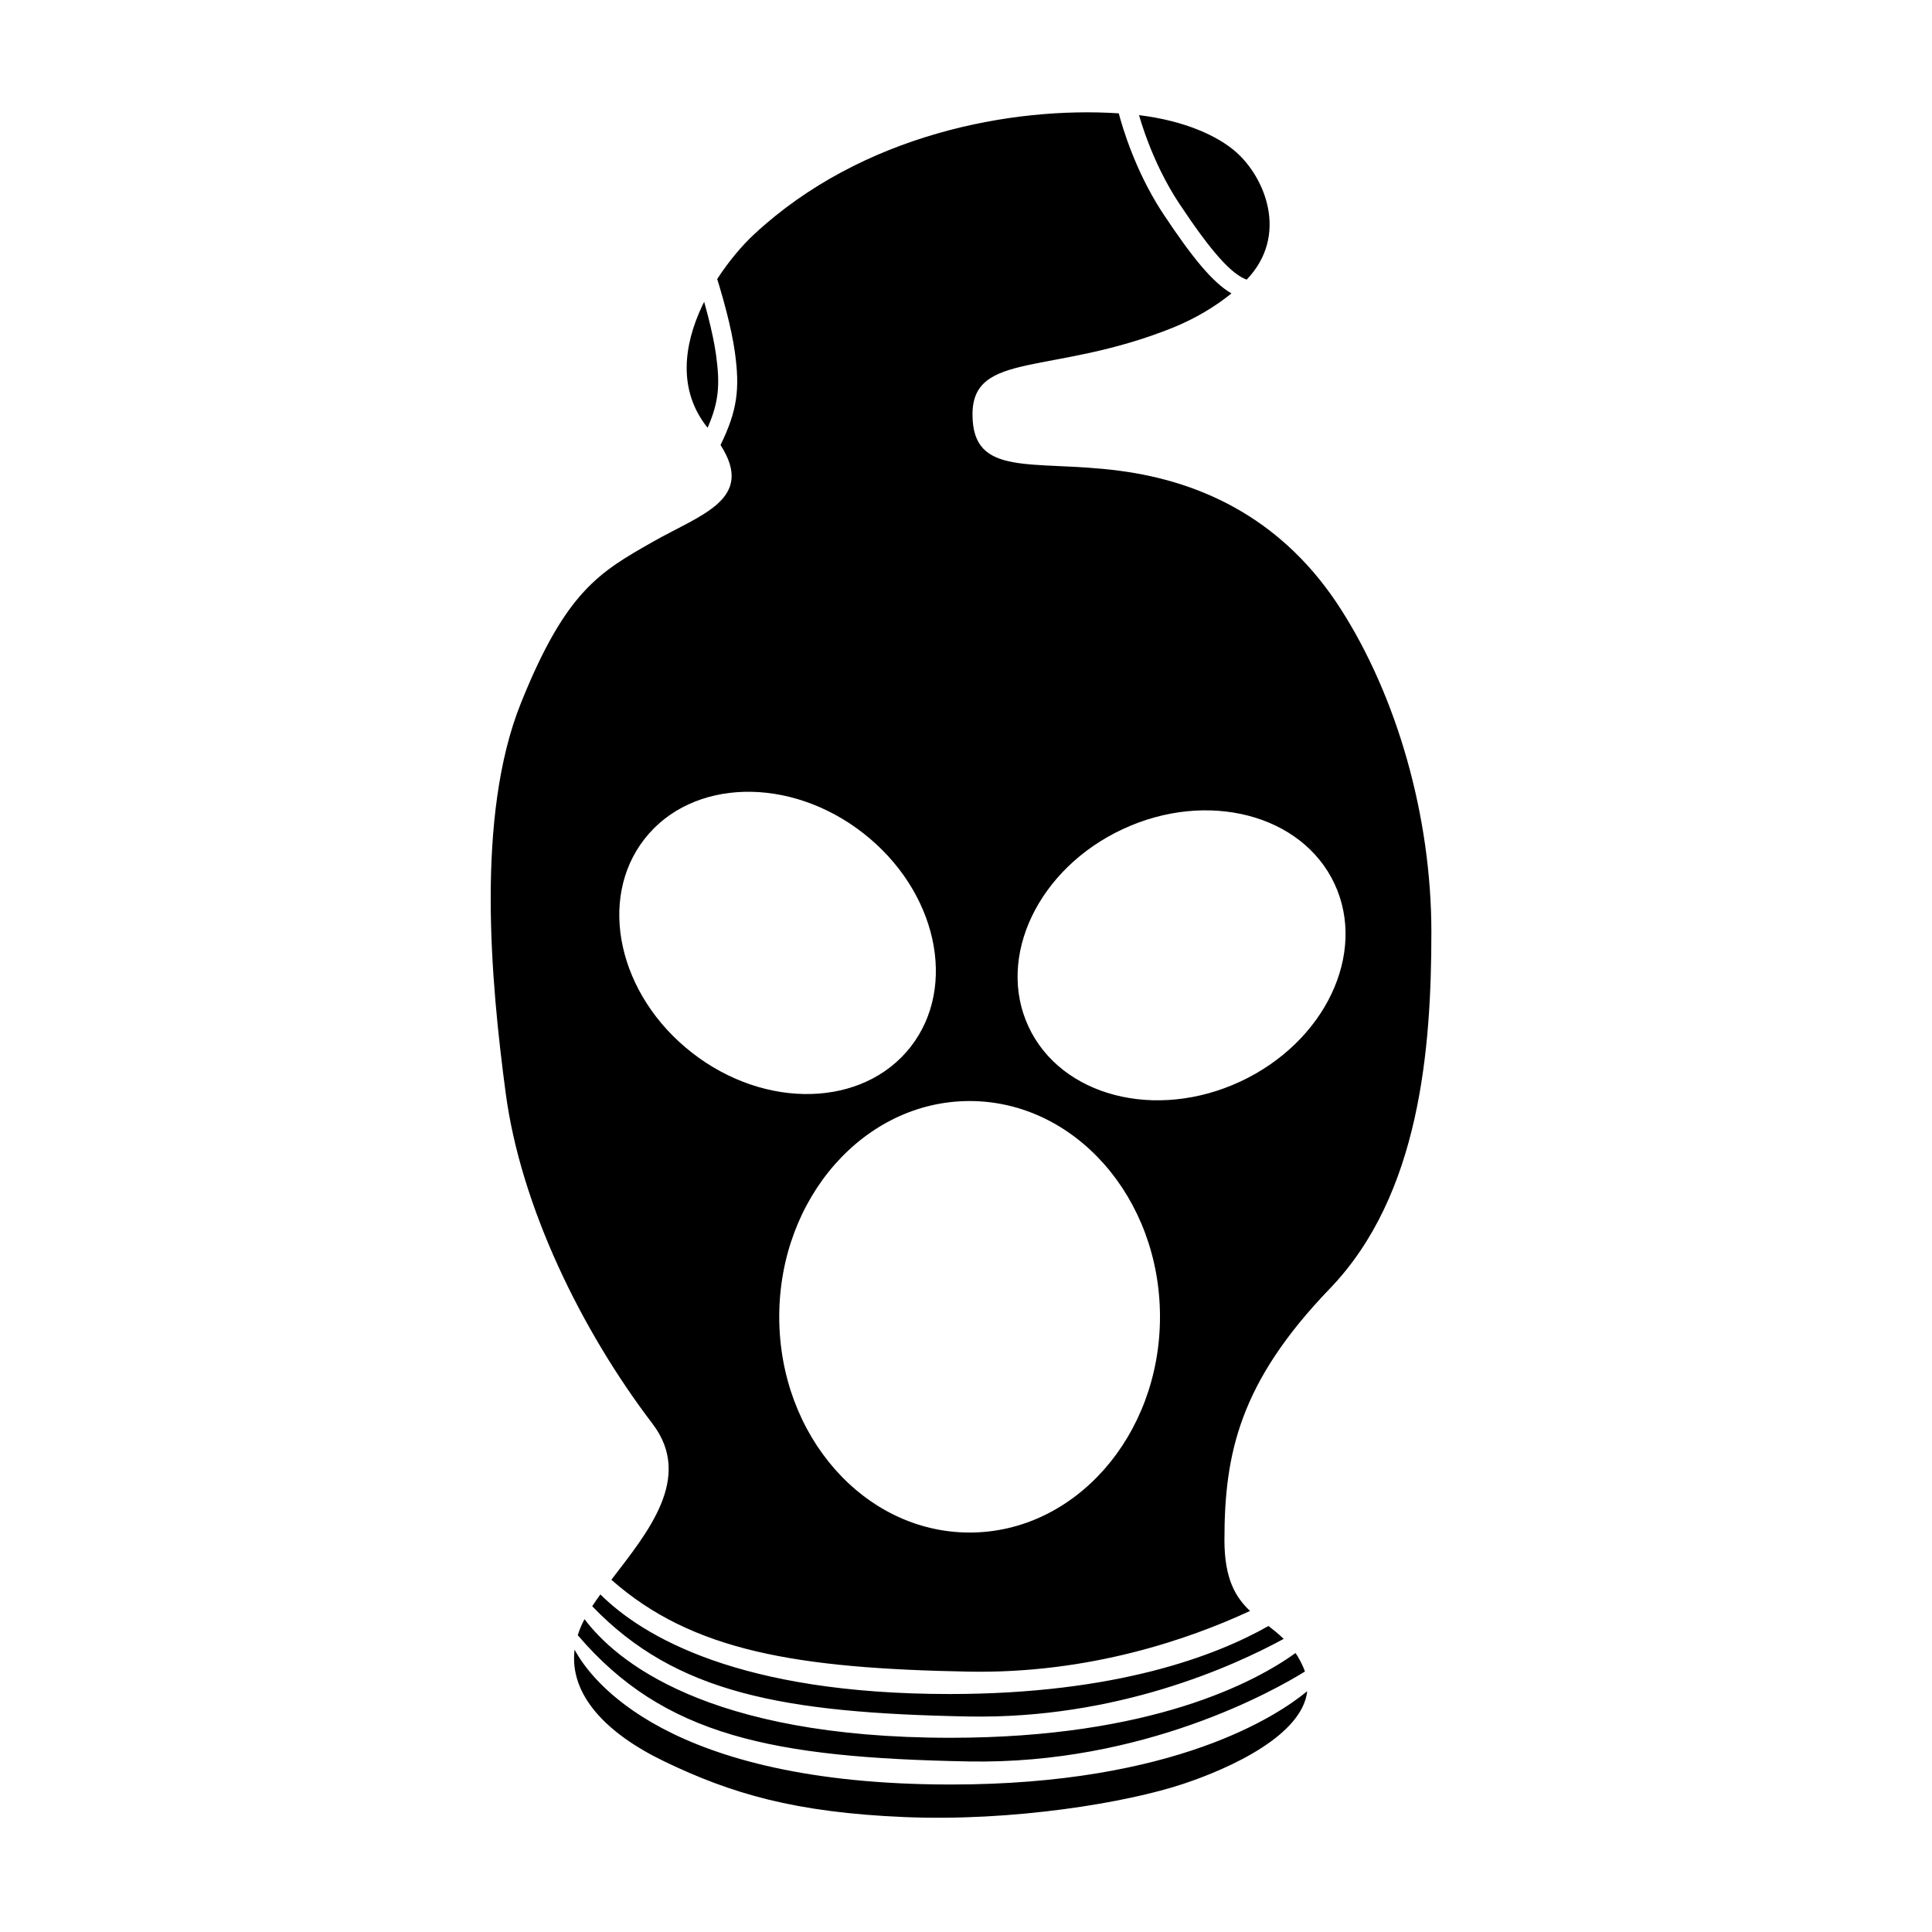 <?xml version="1.0" encoding="UTF-8"?>
<!-- Uploaded to: ICON Repo, www.iconrepo.com, Generator: ICON Repo Mixer Tools -->
<svg fill="#000000" width="800px" height="800px" version="1.1" viewBox="144 144 512 512" xmlns="http://www.w3.org/2000/svg">
 <path d="m484.19 578.32c-13.41 7.305-44.352 21.305-83.508 20.566-49.113-0.922-77.559-6.141-99.742-29.223 0.668-1.023 1.398-2.066 2.164-3.125 11.223 11.125 36.781 26.395 92.562 26.395 44.27 0 70.719-10.207 84.496-18.031 1.359 1.051 2.727 2.144 4.027 3.418zm3.141 3.75c0.766 1.137 1.473 2.414 2.098 3.871 0.148 0.344 0.281 0.684 0.398 1.023-7.715 4.797-42.641 24.711-89.145 23.836-51.988-0.98-80.816-6.769-103.57-33.461 0.242-0.773 0.531-1.551 0.867-2.336 0.273-0.629 0.578-1.27 0.922-1.914 8.086 10.762 32.074 31.441 96.988 31.441 53.398 0 80.871-14.852 91.445-22.461zm-12.059-11.156c-15.926 7.398-42.5 16.691-74.59 16.086-45.449-0.855-73.199-5.387-94.664-24.348 9.613-12.555 21.793-27.059 10.902-41.348-18.945-24.855-34.898-57.672-38.887-87.5-3.988-29.832-7.977-73.586 3.988-103.41 11.965-29.832 20.941-34.805 34.898-42.758 12.816-7.305 27.312-11.254 18.031-25.703 4.469-9.148 5.152-14.902 3.797-24.625-0.215-1.543-0.512-3.211-0.883-4.988-0.387-1.875-0.848-3.84-1.371-5.867-0.574-2.227-1.188-4.41-1.801-6.457-0.25-0.84-0.461-1.531-0.625-2.051 3.195-4.941 6.809-9.09 9.777-11.848 28.625-26.598 68.434-33.906 96.645-32.059 0.102 0.383 0.227 0.859 0.387 1.418 0.477 1.688 1.07 3.566 1.785 5.586 2.043 5.766 4.656 11.535 7.91 16.938 0.586 0.969 1.188 1.922 1.805 2.852 7.691 11.578 13.043 18.074 17.973 20.93-4.09 3.309-9.391 6.629-15.82 9.195-31.699 12.645-52.809 5.965-52.809 22.871 0 16.902 15.914 11.934 38.848 14.914 22.934 2.984 44.039 13.609 58.832 36.793 14.793 23.18 23.93 54.688 23.93 85.516 0 30.824-2.988 69.605-26.922 94.461-23.93 24.859-27.918 43.754-27.918 66.625 0 10.289 2.953 15.176 6.781 18.781zm15.156 21.266c-1.305 11.633-20.141 20.344-32.906 24.586-14.957 4.973-45.047 9.996-73.93 8.773-28.883-1.223-45.73-6.168-63.527-14.738-15.262-7.352-25.25-17.566-23.793-29.629 4.199 7.867 24.398 35.742 99.762 35.742 59.43 0 86.746-18.398 94.395-24.734zm-159.82-368.2c0.344 1.215 0.68 2.461 1.004 3.723 0.504 1.953 0.945 3.84 1.316 5.633 0.348 1.676 0.629 3.234 0.824 4.66 1.105 7.91 0.758 12.551-2.234 19.363-8.008-9.98-6.277-21.977-1.48-32.207 0.188-0.395 0.375-0.785 0.57-1.172zm115.24-49.465c12.324 1.5 20.949 5.613 25.629 9.699 7.777 6.781 14.145 22.141 2.91 33.891-4.144-1.488-9.488-7.535-17.812-20.066-0.578-0.871-1.141-1.758-1.688-2.668-3.062-5.086-5.539-10.551-7.477-16.02-0.617-1.738-1.133-3.363-1.562-4.836zm-29.273 241.57c8.609 18.465 33.746 24.969 56.145 14.527 22.398-10.445 33.574-33.883 24.961-52.352-8.609-18.465-33.746-24.969-56.145-14.527-22.398 10.445-33.574 33.883-24.961 52.352zm-31.25 5.344c12.547-16.055 6.93-41.406-12.543-56.621-19.477-15.215-45.434-14.531-57.977 1.527-12.547 16.055-6.93 41.406 12.547 56.621 19.473 15.215 45.43 14.531 57.973-1.527zm15.633 128.71c27.863 0 50.449-25.602 50.449-57.176 0-31.578-22.586-57.176-50.449-57.176-27.863 0-50.453 25.598-50.453 57.176 0 31.574 22.59 57.176 50.453 57.176z" fill-rule="evenodd"/>
</svg>